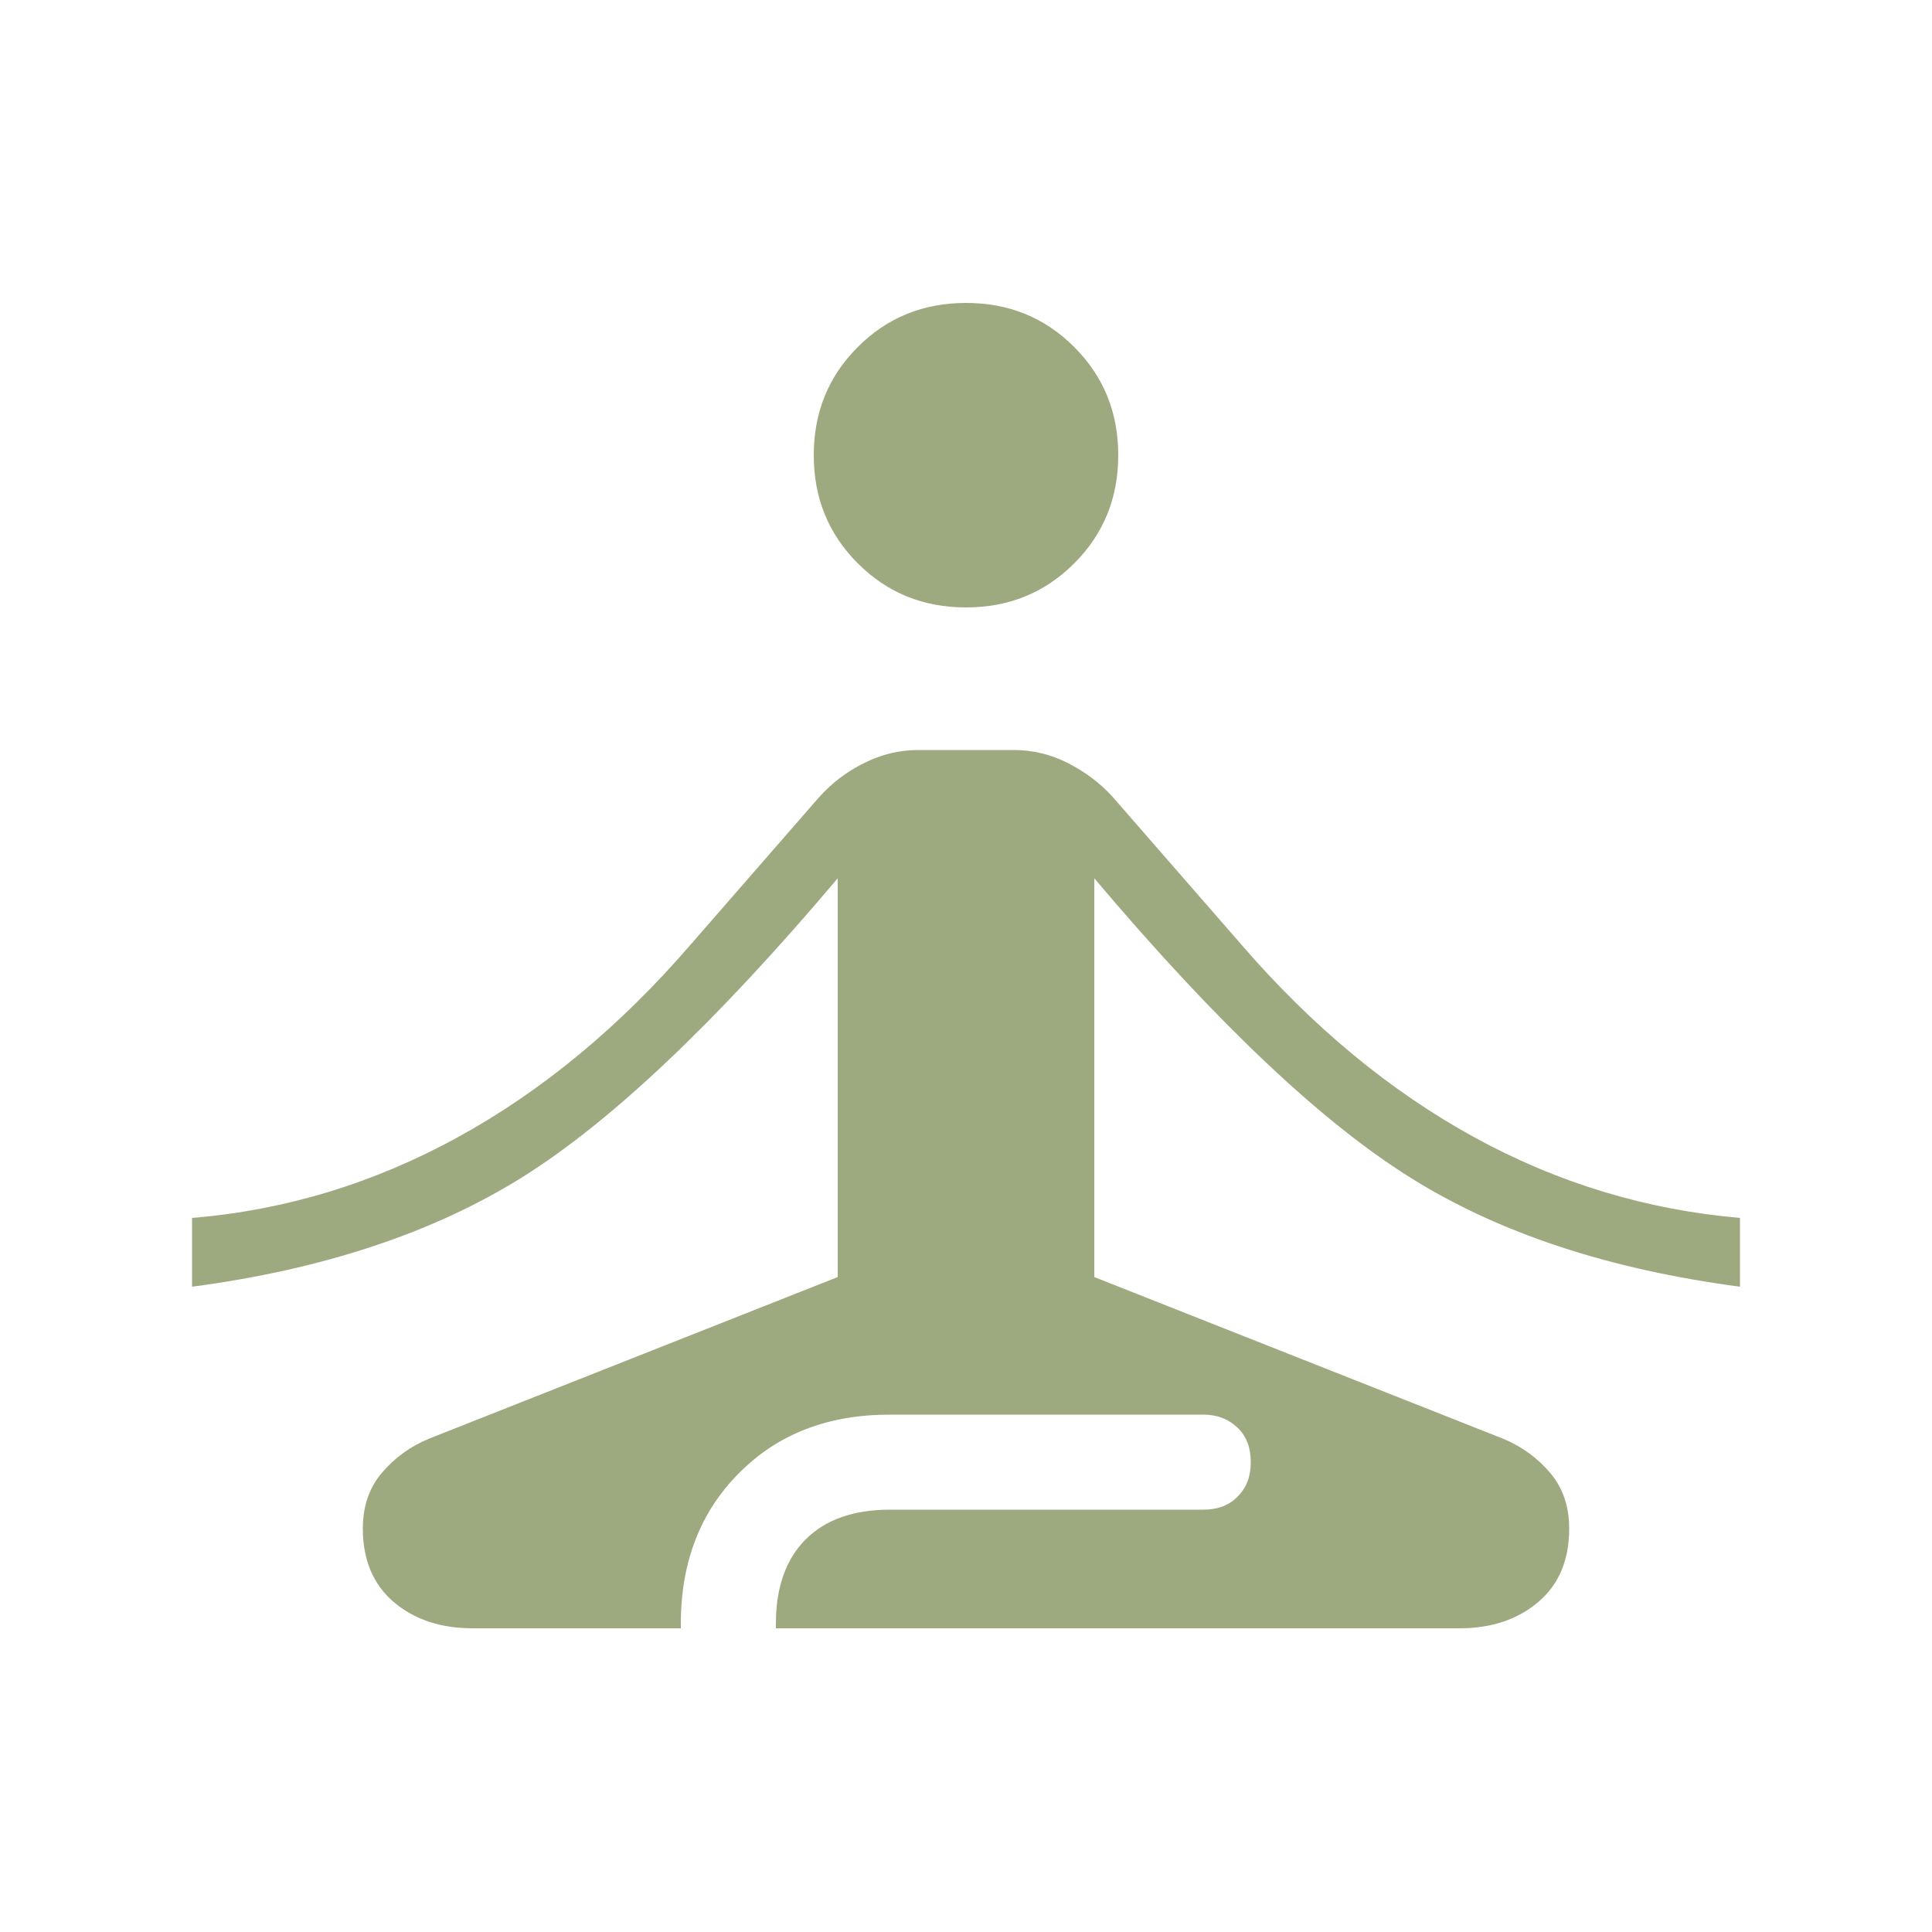 <?xml version="1.0" encoding="utf-8"?>
<svg xmlns="http://www.w3.org/2000/svg" xmlns:xlink="http://www.w3.org/1999/xlink" version="1.1" id="Ebene_1" x="0px" y="0px" viewBox="0 0 500 500" style="enable-background:new 0 0 500 500;" xml:space="preserve" width="400" height="400">
<style type="text/css">
	.st0{fill:#9DAA7F;}
</style>
<path class="st0" d="M122.2,421.4c-8.2,0-15-2.3-20.3-6.8c-5.3-4.5-8-10.9-8-19c0-5.7,1.6-10.5,4.9-14.4c3.3-3.9,7.4-6.9,12.3-8.9  l105.7-41.8V227.3c-31.5,37.3-58.8,63.1-81.7,77.4c-22.9,14.3-51.4,23.8-85.4,28.3v-17.8c24.2-2,47.1-9,68.8-20.9  c21.7-11.9,41.8-28.5,60.2-49.8l33.2-38.1c3.3-3.7,7.2-6.7,11.7-8.9c4.5-2.3,9.2-3.4,14.1-3.4h24.6c4.9,0,9.6,1.1,14.1,3.4  c4.5,2.3,8.4,5.2,11.7,8.9l33.2,38.1c18.4,21.3,38.5,37.9,60.2,49.8c21.7,11.9,44.6,18.8,68.8,20.9v17.8  c-34-4.5-62.5-13.9-85.4-28.3c-22.9-14.3-50.2-40.1-81.7-77.4v103.2l105.7,41.8c4.9,2,9,5,12.3,8.9c3.3,3.9,4.9,8.7,4.9,14.4  c0,8.2-2.7,14.5-8,19c-5.3,4.5-12.1,6.8-20.3,6.8h-177v-1.2c0-9.4,2.6-16.7,7.7-21.8c5.1-5.1,12.4-7.7,21.8-7.7h81.1  c3.7,0,6.7-1.1,8.9-3.4c2.3-2.3,3.4-5.2,3.4-8.9s-1.1-6.7-3.4-8.9s-5.2-3.4-8.9-3.4h-81.1c-16,0-29,5-39,15.1  c-10,10-15.1,23-15.1,39v1.2H122.2z M250,157.2c-11.1,0-20.4-3.8-28-11.4c-7.6-7.6-11.4-16.9-11.4-28s3.8-20.4,11.4-28  c7.6-7.6,16.9-11.4,28-11.4s20.4,3.8,28,11.4c7.6,7.6,11.4,16.9,11.4,28s-3.8,20.4-11.4,28C270.4,153.4,261.1,157.2,250,157.2z"/>
</svg>
